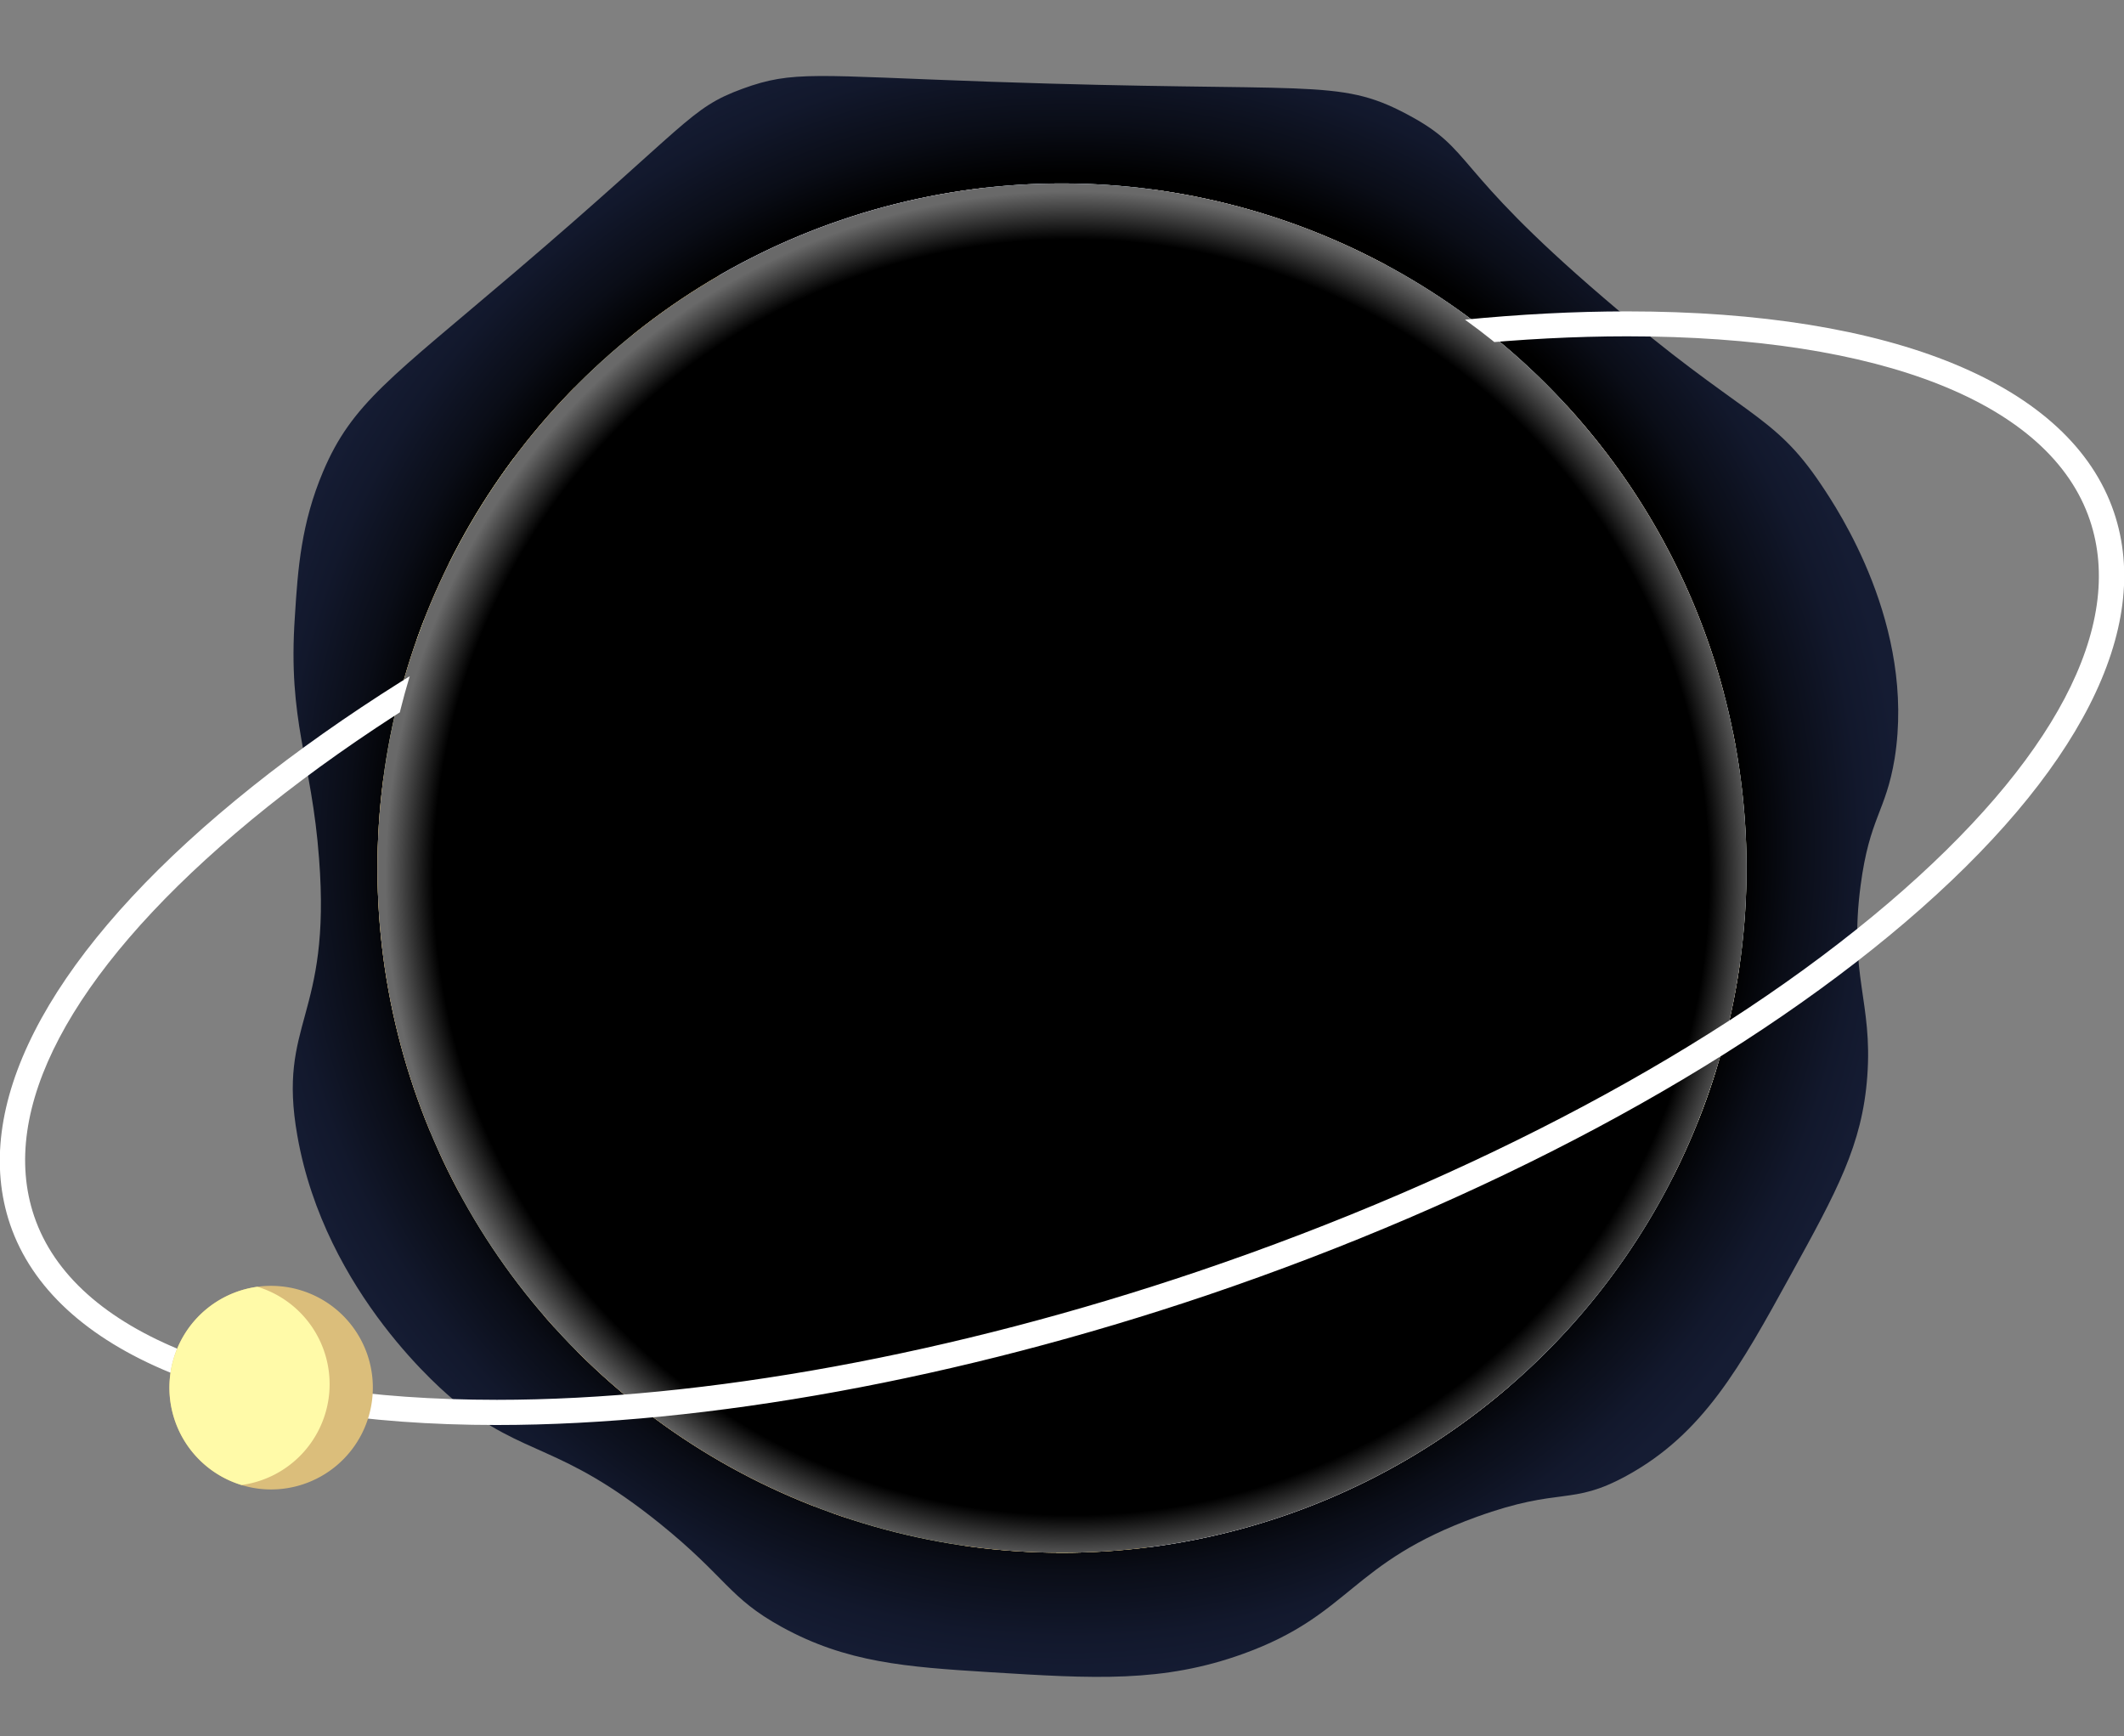 <svg xmlns="http://www.w3.org/2000/svg" xmlns:xlink="http://www.w3.org/1999/xlink" viewBox="0 0 253.1 206.86"><rect x="0" y="0" width="253.1" height="206.86" fill="#808080" stroke="none"/><defs><style>.cls-1{fill:none;}.cls-2{isolation:isolate;}.cls-3,.cls-8{mix-blend-mode:screen;}.cls-3{fill:url(#radial-gradient);}.cls-4{clip-path:url(#clip-path);}.cls-5{fill:#fbf4a4;}.cls-6{fill:#e1b672;}.cls-7{fill:#abbfff;opacity:0.81;mix-blend-mode:multiply;}.cls-8{fill:url(#radial-gradient-2);}.cls-9{clip-path:url(#clip-path-2);}.cls-10{fill:#fff;}.cls-11{fill:#dbbe7b;}.cls-12{fill:#fffaa8;}</style><radialGradient id="radial-gradient" cx="-215.94" cy="258.3" r="98.83" gradientTransform="matrix(0.95, -0.32, 0.32, 0.95, 263.73, -187.08)" gradientUnits="userSpaceOnUse"><stop offset="0"/><stop offset="0.81"/><stop offset="0.87" stop-color="#0a0d17"/><stop offset="0.95" stop-color="#12182c"/><stop offset="1" stop-color="#151c33"/></radialGradient><clipPath id="clip-path" transform="translate(-13.67 -26.41)"><circle class="cls-1" cx="140.22" cy="129.84" r="81.57" transform="translate(-50.74 137.18) rotate(-45)"/></clipPath><radialGradient id="radial-gradient-2" cx="-218.62" cy="260.57" r="81.57" gradientTransform="matrix(0.9, 0.44, -0.44, 0.9, 451.65, -6.93)" gradientUnits="userSpaceOnUse"><stop offset="0"/><stop offset="0.93"/><stop offset="1" stop-color="#696969"/></radialGradient><clipPath id="clip-path-2" transform="translate(-13.67 -26.41)"><path class="cls-1" d="M3.8,103.41,0,191.29l14.05,41.5,258.27-75.3L273.82,0,22.61,82.33ZM63,156a81.58,81.58,0,0,1,154.53-52.33C186.89,126.15,95.39,159.31,63,156Z"/></clipPath></defs><g class="cls-2"><g id="Capa_2" data-name="Capa 2"><g id="Astronautas"><path class="cls-3" d="M131.74,36.15c-21-.73-23.56-1.37-29.58.83-6.37,2.33-6.33,4.11-27.07,21.8C60.25,71.43,55.61,74.46,52.16,82.62c-2.59,6.13-3,11.53-3.35,17.21-.88,12.63,2,17,2.88,28.88,1.48,19.08-5,19.38-2.59,33,3.3,18.86,17.8,30.81,18.72,31.56,8.57,6.87,12.47,5,24.49,14.67,8,6.47,8.17,8.82,14.51,12.31,7.72,4.25,14.8,4.77,24.79,5.39,12.41.77,20.64,1.28,30.26-2.21,12.84-4.66,12.67-10.84,27.78-16.3,10.1-3.65,11.18-1.24,17.86-4.9,9.14-5,13.54-13,19.49-23.82,5.58-10.13,8.58-15.59,9.18-23.78.65-8.91-2.21-12-.8-22.7,1.07-8.14,3-8.76,4.06-15.15,2.51-15.83-6.78-29.68-8.76-32.63-5.83-8.71-9.1-7.83-25.9-22.24C186.21,46,189.52,44.36,181.29,40S170,37.48,131.74,36.15Z" transform="translate(-13.67 -26.41)"/><g class="cls-4"><rect class="cls-5" x="58.64" y="48.26" width="163.15" height="163.15" transform="translate(-47.9 25.43) rotate(-18.71)"/><path class="cls-6" d="M194.45,35.64l8.05,23.79c-14.37-.87-24.7-4-32.4,2-19.49,15.22-45.65,15.46-42.82,5,4-14.89,22.28-18.74,41.23-19.13C177.66,47.14,185.67,41.53,194.45,35.64Z" transform="translate(-13.67 -26.41)"/><path class="cls-6" d="M112.24,77.58c-3.61,8.12-40.8,34.49-58.32,34.39-2.06,0-4-.09-6-.21L39.92,88c7.16-4.8,14.82-9.78,24-12.12C84.44,70.63,115.85,69.47,112.24,77.58Z" transform="translate(-13.67 -26.41)"/><path class="cls-6" d="M206.4,70.94l12.88,38c-10.94,9.25-28.3,17.17-27.87,9.26.19-3.57,1.52-11.71-1.87-10.57-4.63,1.57-8.23,3.65-22.34,20.49s-22.87,18.93-20.35,6c-13.31,21.73-36.21,32.93-30.11,15.36-20,22.28-26.5,13.28-15-3.54C82.11,162.31,71,169.38,67.18,168.48l-1.35-4A30.21,30.21,0,0,1,68,158.29q-1.5,1.52-3.29,3l-12.88-38C74.7,109.53,101.06,99.05,99,109.91c-2.76,14.72,13.06-7.75,23.67-14,47.33-28.09,56.33-6.94,75-19.44C200.51,74.57,203.43,72.73,206.4,70.94Z" transform="translate(-13.67 -26.41)"/><path class="cls-6" d="M220.36,112.18l1.35,4C220.34,115.84,219.91,114.49,220.36,112.18Z" transform="translate(-13.67 -26.41)"/><path class="cls-6" d="M163.9,171.14c-26.29,5.46-22.29,15.58-34.28,26s-7.73.9-7.57-2c-8.56,8.64-30.82,29.38-26.24,15.78a57.91,57.91,0,0,1-11.76,7.46l-9.52-28.13a227,227,0,0,1,50-13.18c25.27-3.39,51.62-30.68,66.58-30.58S190.18,165.68,163.9,171.14Z" transform="translate(-13.67 -26.41)"/><path class="cls-6" d="M229.06,137.85,238.58,166c-8.61,3.94-13.12,2-5.78-6.69-12,6.94-53.39,18.66-28.75-6.91C209.06,147.17,218.24,142.17,229.06,137.85Z" transform="translate(-13.67 -26.41)"/><path class="cls-6" d="M191.53,27a39.7,39.7,0,0,0-5.95,3c6.38,3.58-.49,5.33-13.72,6.94S126.51,48.87,116.4,56.31c9,9.59-11.13,9.52-26.44,10.1-12.95.5-39.42,7.22-53,13l-.21-.62L191.32,26.41Z" transform="translate(-13.67 -26.41)"/><path class="cls-6" d="M242.39,177.23l1.26,3.71L89.12,233.27l-1.26-3.71c11.52-8.78,26.18-19,32.37-19.52,6.7-.54.89,7.74.89,7.74s15.57-16.76,29-21.29c13.11-4.44,2.58,9,2.12,9.6.65-.55,18.87-16.12,30.85-19.05,12.2-3-2.18,10.5-2.18,10.5s17-8.62,30.54-13.21c17-5.76,28.19-5,28.19-5Z" transform="translate(-13.67 -26.41)"/><path class="cls-5" d="M66.87,93.18c1.63,2.46,9.56.42,14.78-2.71,4.48-2.68,9.9-7.92,8.66-10.59-1.16-2.51-8.07-2.35-13.07-.16C70.26,82.77,65.16,90.6,66.87,93.18Z" transform="translate(-13.67 -26.41)"/><path class="cls-5" d="M140.92,65.43c1.41,1.52,5.37,0,7.56-1.42s5.16-4.63,4.33-6.44-6-2.32-9.17,0C140.9,59.67,139.52,63.91,140.92,65.43Z" transform="translate(-13.67 -26.41)"/><path class="cls-5" d="M67,138.7c1.07,2.19,8.85,1.35,14.2-2.13,7.35-4.78,10-14.45,7.95-16.09C85.67,117.72,65,134.58,67,138.7Z" transform="translate(-13.67 -26.41)"/><path class="cls-5" d="M125.23,140c.44,1,6.16.61,9.73-2.91,3.75-3.69,4-9.78,3-10.22-.74-.32-1.89,2.61-6.38,7.14C127.49,138.19,124.9,139.31,125.23,140Z" transform="translate(-13.67 -26.41)"/><path class="cls-5" d="M88.91,145.82c.28,1,3.06,1.64,5.16.54,2.53-1.32,3.21-4.67,2.38-5.4C95.13,139.8,88.42,144,88.91,145.82Z" transform="translate(-13.67 -26.41)"/><path class="cls-5" d="M195.68,39.29l3.13,9.23c-4.12,1.56-8.94-.6-9.37-2.59S192.21,41.19,195.68,39.29Z" transform="translate(-13.67 -26.41)"/><path class="cls-5" d="M46.15,99.81a7.17,7.17,0,0,1-1.87,1l-3.13-9.22c3-1.62,6.14-2.53,7.48-1.45C50.39,91.6,49.77,97.09,46.15,99.81Z" transform="translate(-13.67 -26.41)"/><path class="cls-5" d="M167.63,87.77c-2.34,1-1.7,4.17-4.54,10.34-2.77,6-5.66,8-5.12,8.62,1.3,1.52,19.32-8,18.05-14.53C175.41,89.09,170.37,86.57,167.63,87.77Z" transform="translate(-13.67 -26.41)"/><path class="cls-5" d="M157.49,126.8c.77,1.06,5,.76,6.19-2.09.73-1.84,0-4.29-1.17-4.58C160.5,119.61,156.45,125.37,157.49,126.8Z" transform="translate(-13.67 -26.41)"/><path class="cls-5" d="M125.2,110.56c-.7,1.6-1.56,4.75-.43,5.5,1.59,1.08,7.5-2.49,7.65-6.8,0-1.34-.45-3.25-1.63-3.66C129.05,105,126.36,107.9,125.2,110.56Z" transform="translate(-13.67 -26.41)"/><path class="cls-5" d="M105.66,196.41c2.12,1.12,8.76-4.82,7.76-7.6-.59-1.63-3.91-2.47-6.2-1.35C103.51,189.28,104,195.52,105.66,196.41Z" transform="translate(-13.67 -26.41)"/><path class="cls-5" d="M175.88,159.62c-.7-1,1.32-4,3.87-5.52s6.09-1.82,6.65-.72-1.8,3.45-3.76,4.72C180.21,159.67,176.6,160.67,175.88,159.62Z" transform="translate(-13.67 -26.41)"/><path class="cls-5" d="M213.27,161.5c3.21-1.4,6.92-4.49,6.27-6.33-.52-1.48-3.78-1.95-6.2-1.35-4.69,1.17-7.85,6.79-6.72,8.4C207.55,163.56,211.51,162.27,213.27,161.5Z" transform="translate(-13.67 -26.41)"/><path class="cls-5" d="M85.19,207.17a8.19,8.19,0,0,1-4.39,1.54l-1.67-5A7.55,7.55,0,0,1,81,201.69c2.19-1.58,5.75-1.91,6.76-.38S87.15,205.71,85.19,207.17Z" transform="translate(-13.67 -26.41)"/><path class="cls-5" d="M233.66,151.43l1.67,4.95a2.69,2.69,0,0,1-2.26-.82C232.35,154.62,232.72,152.93,233.66,151.43Z" transform="translate(-13.67 -26.41)"/><path class="cls-5" d="M107.23,117.41c-2.26,1.65-5.18,4.92-4.32,6.44s6.1,1.46,8.7-1.42c2-2.16,2.46-5.89,1.12-6.88S107.91,116.92,107.23,117.41Z" transform="translate(-13.67 -26.41)"/><path class="cls-5" d="M141.38,207.56a2.89,2.89,0,0,0-1.14.74,3,3,0,0,0-.5.8,4.72,4.72,0,0,0-.29,1.34,1.74,1.74,0,0,0,.74,1.77,1.78,1.78,0,0,0,1.91,0,4.25,4.25,0,0,0,1.15-.78,3.06,3.06,0,0,0,.53-.71,2.77,2.77,0,0,0,.27-1.36A2,2,0,0,0,141.38,207.56Z" transform="translate(-13.67 -26.41)"/><path class="cls-5" d="M208.93,93.31c-2.9-1-7.12,4.9-7.66,5.65-.68,1-4.53,6.35-2.82,8.61s8.72,1.49,11.68-2.8C212.93,100.7,211.54,94.21,208.93,93.31Z" transform="translate(-13.67 -26.41)"/><path class="cls-6" d="M165.37,144.42c-1.19-2.09,3.49-7.86,9.13-10.36,4.37-1.95,10.4-2.4,11.35-.4s-3.51,6.37-7.42,8.63C173.56,145.12,166.55,146.48,165.37,144.42Z" transform="translate(-13.67 -26.41)"/><path class="cls-6" d="M117.05,84.23c-2.52,1.58-7.23,5.18-6.5,6.79.79,1.78,8.21,1.27,13.28-2.58,2.92-2.21,5.7-6,4.78-7.36C127.53,79.48,121.33,81.54,117.05,84.23Z" transform="translate(-13.67 -26.41)"/><path class="cls-6" d="M170.74,66.43c-.67,1.65,6.91,8.61,13.44,6.93,3.18-.82,5.77-3.6,5.37-4.5s-2.69.63-6.54-.08c-3.64-.67-4.64-2.52-8.61-2.83C173,65.85,171,65.7,170.74,66.43Z" transform="translate(-13.67 -26.41)"/><path class="cls-6" d="M88.5,179.64c-1.28-1.5.62-6.35,4.43-8.39,4.64-2.49,10.44.09,10.67,2.13C104,176.61,90.71,182.24,88.5,179.64Z" transform="translate(-13.67 -26.41)"/><path class="cls-6" d="M165.11,184.32c.35,1.34,5.38,2,9.17,0s6-6.79,5-7.82-4.72,1.19-8.13,3.13S164.81,183.21,165.11,184.32Z" transform="translate(-13.67 -26.41)"/><path class="cls-6" d="M212.77,177c-1.05-1.24.95-6.7,4.89-7,2.14-.17,4.67,1.19,4.72,2.61C222.46,175.2,214.13,178.61,212.77,177Z" transform="translate(-13.67 -26.41)"/><path class="cls-6" d="M208,136.88c-1-1.41,1-4.78,3.64-6.21,3.5-1.9,8.51-.52,8.83,1.22.29,1.56-3.17,3.47-5,4.38C211.93,138,208.82,138.1,208,136.88Z" transform="translate(-13.67 -26.41)"/><path class="cls-6" d="M137.29,168.86c.35.82,2.26,1.06,3.55.33,2.07-1.18,1.88-4.47,1-4.94C140.66,163.61,136.66,167.41,137.29,168.86Z" transform="translate(-13.67 -26.41)"/><path class="cls-6" d="M141.91,148.37c-2.57,2.44-3.57,6.92-2.35,7.92s4.62-1,6.21-3.89c1-1.9,1.66-4.86.6-5.71S143.14,147.2,141.91,148.37Z" transform="translate(-13.67 -26.41)"/><path class="cls-5" d="M174.71,196.45a1.11,1.11,0,0,0-1.21,0,2.12,2.12,0,0,0-1,.9,1.93,1.93,0,0,0,0,1.3.8.8,0,0,0,.81.54,1.62,1.62,0,0,0,1.11-.28,1.58,1.58,0,0,0,.57-.9c.05-.14.09-.29.14-.43A1.07,1.07,0,0,0,174.71,196.45Z" transform="translate(-13.67 -26.41)"/><path class="cls-5" d="M122.57,122.06a1.81,1.81,0,0,0-1.62-.8,2.12,2.12,0,0,0-1,.33,2.19,2.19,0,0,0-.67.81l-.24.5a1.54,1.54,0,0,0,.1,1.55,1.51,1.51,0,0,0,1.37.68l.52-.1a2.36,2.36,0,0,0,1-.33,2,2,0,0,0,.66-.81A1.87,1.87,0,0,0,122.57,122.06Z" transform="translate(-13.67 -26.41)"/><path class="cls-5" d="M160.68,87.6a1.93,1.93,0,0,0-1.43-1.12,3.23,3.23,0,0,0-1.2.06,3,3,0,0,0-.58.24,3.18,3.18,0,0,0-1.25,1.32,2.06,2.06,0,0,0,2,3,3.36,3.36,0,0,0,1.52-.45,3,3,0,0,0,1-1.18A2.17,2.17,0,0,0,160.68,87.6Z" transform="translate(-13.67 -26.41)"/><path class="cls-5" d="M130.34,185.6a2.53,2.53,0,0,0-1.1.54,4.42,4.42,0,0,0-.53.82.75.75,0,0,0,.71,1.07,4,4,0,0,0,1-.15,2.72,2.72,0,0,0,.92-.8A.93.93,0,0,0,130.34,185.6Z" transform="translate(-13.67 -26.41)"/><path class="cls-5" d="M64,100.19a2,2,0,0,0-1.51.22,1.42,1.42,0,0,0-.67.88,1.5,1.5,0,0,0,.23,1,1,1,0,0,0,1.12.37s.07,0,.09,0l-.2,0,.31-.06a1.41,1.41,0,0,0,.52-.35.91.91,0,0,0,.13-.22h0l.1,0a1,1,0,0,0,.66-1A1,1,0,0,0,64,100.19Z" transform="translate(-13.67 -26.41)"/><path class="cls-6" d="M106.3,98.45l-.12-.07a1.38,1.38,0,0,0-1.63.32,2.44,2.44,0,0,0-.39.61,1,1,0,0,0,.47,1.38,2.24,2.24,0,0,0,.67.24,1.4,1.4,0,0,0,1.5-.73l0-.14A1.24,1.24,0,0,0,106.3,98.45Z" transform="translate(-13.67 -26.41)"/><path class="cls-6" d="M134.22,159.49l-.31-.05a1.09,1.09,0,1,0,.61,1.78l.21-.23A.93.93,0,0,0,134.22,159.49Z" transform="translate(-13.67 -26.41)"/><path class="cls-6" d="M114.33,206.83a1,1,0,0,0-1-.28l-.77.19a1.47,1.47,0,0,0-1.08,1.5,1.32,1.32,0,0,0,1,1.17,1.5,1.5,0,0,0,1.68-.85l.36-.66A1,1,0,0,0,114.33,206.83Z" transform="translate(-13.67 -26.41)"/><path class="cls-6" d="M175.74,171.62c-.28.09-.57.18-.84.29a2,2,0,0,0-1,1.08,1,1,0,0,0,.93,1.41,2,2,0,0,0,1.37-.47c.21-.21.4-.44.6-.66A1,1,0,0,0,175.74,171.62Z" transform="translate(-13.67 -26.41)"/><path class="cls-6" d="M219.64,123a4.59,4.59,0,0,0-.82-.06,1.56,1.56,0,0,0-1.3.89,1.37,1.37,0,0,0,.6,1.77,1.57,1.57,0,0,0,1.58-.08c.21-.16.4-.37.6-.55A1.21,1.21,0,0,0,219.64,123Z" transform="translate(-13.67 -26.41)"/><path class="cls-6" d="M193.53,63.4l-.18.11c.21-.13,0,0,0,0a1.81,1.81,0,0,0-.9.51,3,3,0,0,0-.33.61l-.08.14a1.15,1.15,0,0,0-.1.13,1,1,0,0,0,.54,1.59,4.21,4.21,0,0,0,1.58-.08,1.51,1.51,0,0,0,1-1.11,3.8,3.8,0,0,0,.14-1.11A1,1,0,0,0,193.53,63.4Z" transform="translate(-13.67 -26.41)"/><path class="cls-6" d="M124.67,57.23a1.73,1.73,0,0,0-.39-.18,2,2,0,0,0-1.18,0,1.68,1.68,0,0,0,1.08,3.19,1.85,1.85,0,0,0,1.14-1.09A1.48,1.48,0,0,0,124.67,57.23Z" transform="translate(-13.67 -26.41)"/><path class="cls-6" d="M81,179.94a7.51,7.51,0,0,0-1.41.64,2.46,2.46,0,0,0-.94,1.41c-.06.2-.11.4-.17.6a1.65,1.65,0,0,0,.71,1.71,1.74,1.74,0,0,0,1.85,0A2.56,2.56,0,0,0,82.45,183a9,9,0,0,0,.38-1.44A1.45,1.45,0,0,0,81,179.94Z" transform="translate(-13.67 -26.41)"/><path class="cls-6" d="M90.47,165.83l-.63,0a1.32,1.32,0,0,0-1.21.4,1.3,1.3,0,0,0-.24,1.24,1.26,1.26,0,0,0,.94.83,1.35,1.35,0,0,0,1.21-.41l.47-.42A1,1,0,0,0,90.47,165.83Z" transform="translate(-13.67 -26.41)"/></g><path class="cls-7" d="M114.05,52.57a82,82,0,0,0-14.76,6.69,81.59,81.59,0,0,1,51.3,151.5A81.58,81.58,0,1,0,114.05,52.57Z" transform="translate(-13.67 -26.41)"/><circle class="cls-8" cx="140.22" cy="129.84" r="81.57" transform="translate(-64.41 110.77) rotate(-45)"/><g class="cls-9"><path class="cls-10" d="M72.87,196.19c-31.7,0-52.83-8.71-58-23.91-4.68-13.83,4.16-31.19,24.9-48.88C60.17,106,89.72,90.23,123,79c29.49-10,59.52-15.49,84.57-15.49,31.71,0,52.84,8.72,58,23.92,4.69,13.83-4.15,31.19-24.89,48.88-20.38,17.38-49.93,33.16-83.21,44.43C128,190.69,97.93,196.19,72.87,196.19ZM207.56,66.48c-24.73,0-54.42,5.45-83.61,15.33C91,93,61.83,108.54,41.74,125.68c-19.74,16.84-28.27,33-24,45.63,4.71,13.91,24.81,21.88,55.14,21.88,24.74,0,54.43-5.44,83.61-15.32C189.4,166.72,218.6,151.14,238.7,134c19.74-16.84,28.27-33,24-45.63C258,74.46,237.9,66.48,207.56,66.48Z" transform="translate(-13.67 -26.41)"/><path class="cls-11" d="M58.06,192.7A12.13,12.13,0,0,1,45,203.83a12,12,0,0,1-2.55-.49,12.13,12.13,0,0,1,1.89-23.62,11.86,11.86,0,0,1,2.6-.07A12.12,12.12,0,0,1,58.06,192.7Z" transform="translate(-13.67 -26.41)"/><path class="cls-12" d="M52.91,192.29a12.13,12.13,0,0,1-10.46,11.05,12.13,12.13,0,0,1,1.89-23.62A12.13,12.13,0,0,1,52.91,192.29Z" transform="translate(-13.67 -26.41)"/></g></g></g></g></svg>